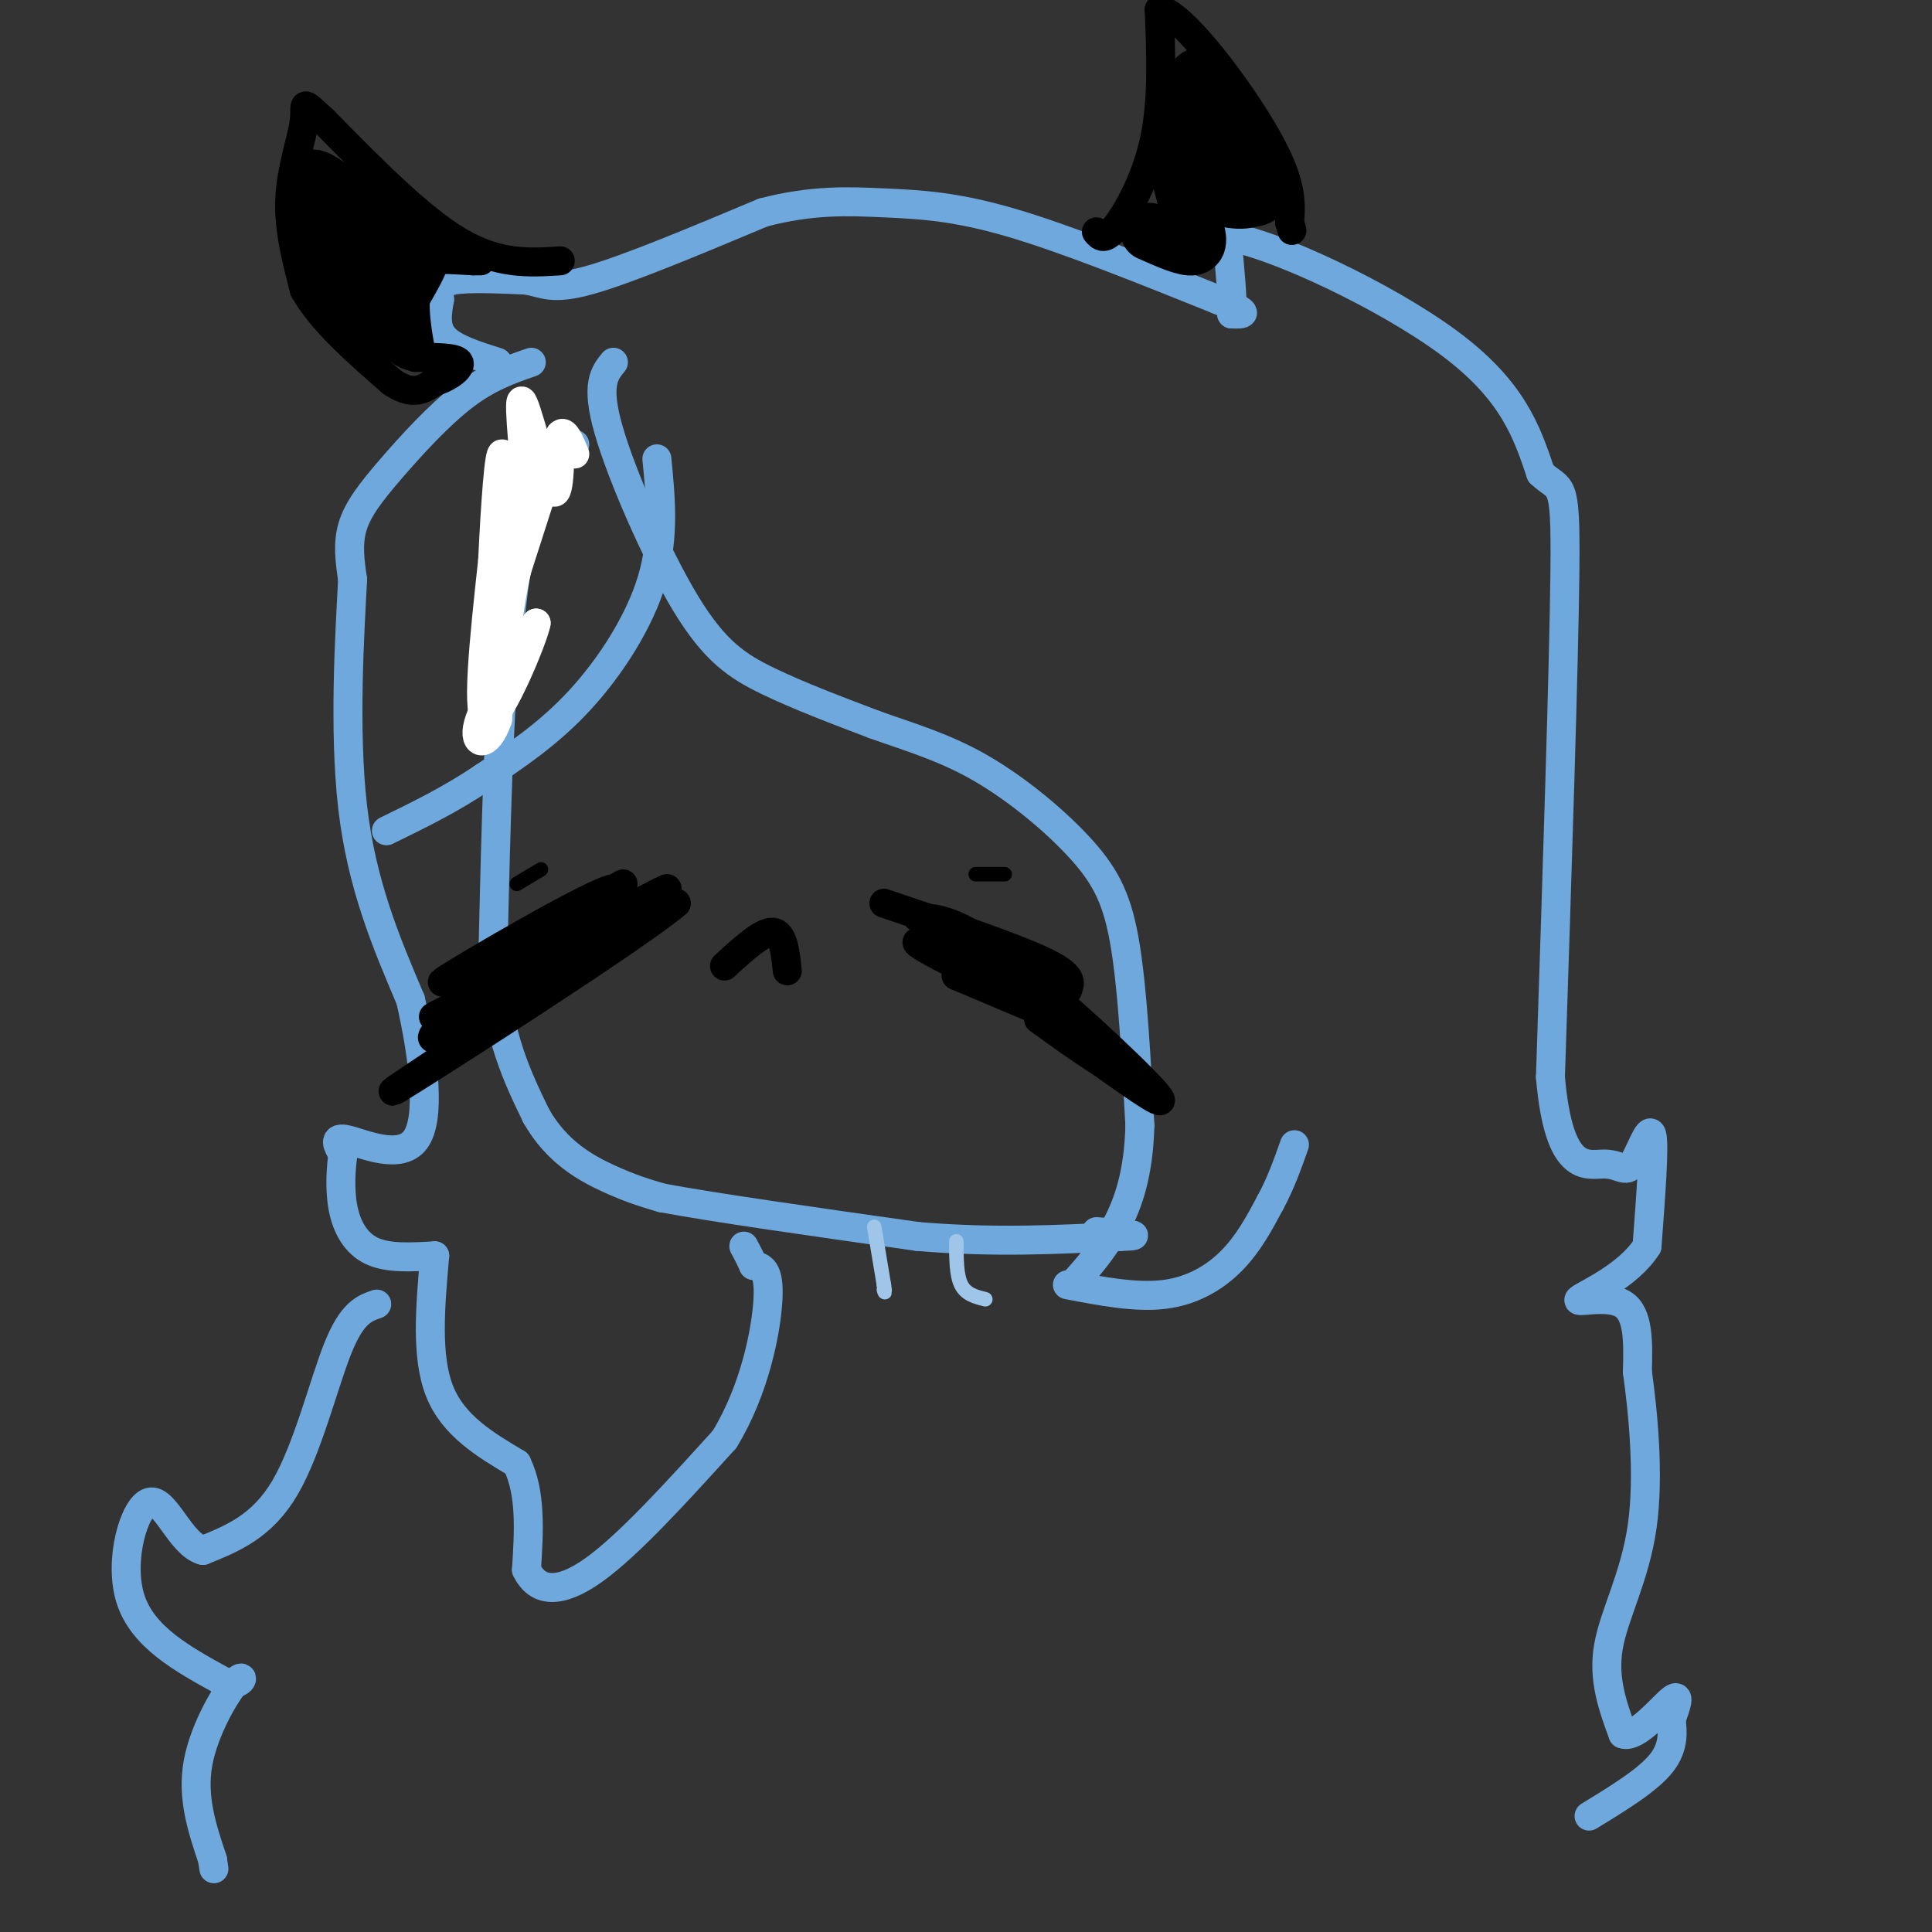 <svg viewBox='0 0 400 400' version='1.1' xmlns='http://www.w3.org/2000/svg' xmlns:xlink='http://www.w3.org/1999/xlink'><rect x="0" y="0" width="400" height="400" fill="#333333" stroke="none"/><g fill='none' stroke='#6fa8dc' stroke-width='6' stroke-linecap='round' stroke-linejoin='round'><path d='M119,92c-2.600,1.911 -5.200,3.822 -7,6c-1.800,2.178 -2.800,4.622 -4,12c-1.200,7.378 -2.600,19.689 -4,32'/><path d='M104,142c-1.000,15.000 -1.500,36.500 -2,58'/><path d='M102,200c1.167,14.833 5.083,22.917 9,31'/><path d='M111,231c4.244,7.533 10.356,10.867 15,13c4.644,2.133 7.822,3.067 11,4'/><path d='M137,248c10.667,2.000 31.833,5.000 53,8'/><path d='M190,256c15.833,1.333 28.917,0.667 42,0'/><path d='M232,256c6.167,-0.167 0.583,-0.583 -5,-1'/><path d='M110,75c-4.458,1.554 -8.917,3.107 -14,7c-5.083,3.893 -10.792,10.125 -15,15c-4.208,4.875 -6.917,8.393 -8,12c-1.083,3.607 -0.542,7.304 0,11'/><path d='M73,120c-0.533,10.378 -1.867,30.822 0,47c1.867,16.178 6.933,28.089 12,40'/><path d='M85,207c2.905,12.786 4.167,24.750 1,29c-3.167,4.250 -10.762,0.786 -14,0c-3.238,-0.786 -2.119,1.107 -1,3'/><path d='M71,239c-0.357,2.429 -0.750,7.000 0,11c0.750,4.000 2.643,7.429 6,9c3.357,1.571 8.179,1.286 13,1'/><path d='M90,260c-0.917,10.417 -1.833,20.833 1,28c2.833,7.167 9.417,11.083 16,15'/><path d='M107,303c3.000,6.167 2.500,14.083 2,22'/><path d='M109,325c2.222,4.622 6.778,5.178 14,0c7.222,-5.178 17.111,-16.089 27,-27'/><path d='M150,298c6.333,-10.333 8.667,-22.667 9,-29c0.333,-6.333 -1.333,-6.667 -3,-7'/><path d='M156,262c-0.833,-1.833 -1.417,-2.917 -2,-4'/><path d='M127,75c-1.857,2.268 -3.714,4.536 -1,14c2.714,9.464 10.000,26.125 16,36c6.000,9.875 10.714,12.964 17,16c6.286,3.036 14.143,6.018 22,9'/><path d='M181,150c7.247,2.601 14.365,4.604 22,9c7.635,4.396 15.786,11.183 21,17c5.214,5.817 7.490,10.662 9,20c1.510,9.338 2.255,23.169 3,37'/><path d='M236,233c-0.244,9.889 -2.356,16.111 -5,21c-2.644,4.889 -5.822,8.444 -9,12'/><path d='M221,266c7.067,1.356 14.133,2.711 20,2c5.867,-0.711 10.533,-3.489 14,-7c3.467,-3.511 5.733,-7.756 8,-12'/><path d='M263,249c2.167,-4.000 3.583,-8.000 5,-12'/><path d='M103,75c-4.500,-1.417 -9.000,-2.833 -11,-5c-2.000,-2.167 -1.500,-5.083 -1,-8'/><path d='M91,62c-0.156,-2.133 -0.044,-3.467 3,-4c3.044,-0.533 9.022,-0.267 15,0'/><path d='M109,58c3.622,0.622 5.178,2.178 13,0c7.822,-2.178 21.911,-8.089 36,-14'/><path d='M158,44c10.190,-2.667 17.667,-2.333 25,-2c7.333,0.333 14.524,0.667 26,4c11.476,3.333 27.238,9.667 43,16'/><path d='M252,62c7.667,3.167 5.333,3.083 3,3'/><path d='M255,65c0.333,-2.167 -0.333,-9.083 -1,-16'/><path d='M254,49c9.222,1.200 32.778,12.200 46,22c13.222,9.800 16.111,18.400 19,27'/><path d='M319,98c4.200,3.978 5.200,0.422 5,20c-0.200,19.578 -1.600,62.289 -3,105'/><path d='M321,223c1.730,20.152 7.557,18.030 11,18c3.443,-0.030 4.504,2.030 6,0c1.496,-2.030 3.427,-8.152 4,-6c0.573,2.152 -0.214,12.576 -1,23'/><path d='M341,258c-3.821,6.155 -12.875,10.042 -14,11c-1.125,0.958 5.679,-1.012 9,1c3.321,2.012 3.161,8.006 3,14'/><path d='M339,284c1.143,8.131 2.500,21.458 1,32c-1.500,10.542 -5.857,18.298 -7,25c-1.143,6.702 0.929,12.351 3,18'/><path d='M336,359c2.689,1.067 7.911,-5.267 10,-7c2.089,-1.733 1.044,1.133 0,4'/><path d='M346,356c0.222,2.133 0.778,5.467 -2,9c-2.778,3.533 -8.889,7.267 -15,11'/><path d='M78,270c-2.533,0.867 -5.067,1.733 -8,9c-2.933,7.267 -6.267,20.933 -11,29c-4.733,8.067 -10.867,10.533 -17,13'/><path d='M42,321c-4.655,-1.238 -7.792,-10.833 -11,-10c-3.208,0.833 -6.488,12.095 -4,20c2.488,7.905 10.744,12.452 19,17'/><path d='M46,348c4.131,1.857 4.958,-2.000 3,0c-1.958,2.000 -6.702,9.857 -8,17c-1.298,7.143 0.851,13.571 3,20'/><path d='M44,385c0.500,3.333 0.250,1.667 0,0'/></g>
<g fill='none' stroke='#000000' stroke-width='6' stroke-linecap='round' stroke-linejoin='round'><path d='M98,205c19.167,-10.167 38.333,-20.333 40,-21c1.667,-0.667 -14.167,8.167 -30,17'/><path d='M108,201c-10.622,5.667 -22.178,11.333 -17,9c5.178,-2.333 27.089,-12.667 49,-23'/><path d='M140,187c-6.911,6.111 -48.689,32.889 -57,38c-8.311,5.111 16.844,-11.444 42,-28'/><path d='M125,197c-2.889,1.022 -31.111,17.578 -35,18c-3.889,0.422 16.556,-15.289 37,-31'/><path d='M127,184c-3.667,0.289 -31.333,16.511 -35,19c-3.667,2.489 16.667,-8.756 37,-20'/><path d='M150,200c3.917,-3.583 7.833,-7.167 10,-7c2.167,0.167 2.583,4.083 3,8'/><path d='M190,190c3.911,0.133 7.822,0.267 18,8c10.178,7.733 26.622,23.067 31,28c4.378,4.933 -3.311,-0.533 -11,-6'/><path d='M228,220c-4.000,-2.500 -8.500,-5.750 -13,-9'/><path d='M183,187c13.333,4.500 26.667,9.000 33,12c6.333,3.000 5.667,4.500 5,6'/><path d='M221,205c-7.578,-2.044 -29.022,-10.156 -31,-10c-1.978,0.156 15.511,8.578 33,17'/><path d='M223,212c1.333,1.167 -11.833,-4.417 -25,-10'/><path d='M198,202c-1.000,-0.833 9.000,2.083 19,5'/><path d='M116,54c-6.417,0.417 -12.833,0.833 -21,-4c-8.167,-4.833 -18.083,-14.917 -28,-25'/><path d='M67,25c-5.024,-4.595 -3.583,-3.583 -4,0c-0.417,3.583 -2.690,9.738 -3,16c-0.310,6.262 1.345,12.631 3,19'/><path d='M63,60c3.500,6.333 10.750,12.667 18,19'/><path d='M81,79c4.500,3.167 6.750,1.583 9,0'/><path d='M90,79c2.911,-0.844 5.689,-2.956 5,-4c-0.689,-1.044 -4.844,-1.022 -9,-1'/><path d='M86,74c-2.600,-0.644 -4.600,-1.756 -5,-5c-0.400,-3.244 0.800,-8.622 2,-14'/><path d='M83,55c1.500,-2.667 4.250,-2.333 7,-2'/><path d='M90,53c0.500,1.167 -1.750,5.083 -4,9'/><path d='M86,62c-0.267,4.200 1.067,10.200 1,10c-0.067,-0.200 -1.533,-6.600 -3,-13'/><path d='M84,59c-0.556,-3.133 -0.444,-4.467 2,-5c2.444,-0.533 7.222,-0.267 12,0'/><path d='M98,54c2.167,0.000 1.583,0.000 1,0'/><path d='M227,48c0.822,0.978 1.644,1.956 4,-1c2.356,-2.956 6.244,-9.844 8,-18c1.756,-8.156 1.378,-17.578 1,-27'/><path d='M240,2c4.822,0.778 16.378,16.222 22,26c5.622,9.778 5.311,13.889 5,18'/><path d='M267,46c0.833,3.000 0.417,1.500 0,0'/></g>
<g fill='none' stroke='#000000' stroke-width='12' stroke-linecap='round' stroke-linejoin='round'><path d='M67,41c1.333,6.667 2.667,13.333 5,18c2.333,4.667 5.667,7.333 9,10'/><path d='M81,69c0.167,-1.333 -3.917,-9.667 -8,-18'/><path d='M73,51c-2.667,-5.333 -5.333,-9.667 -8,-14'/><path d='M65,37c1.667,0.000 9.833,7.000 18,14'/><path d='M83,51c3.000,2.333 1.500,1.167 0,0'/><path d='M238,48c3.750,1.667 7.500,3.333 9,3c1.500,-0.333 0.750,-2.667 0,-5'/><path d='M247,46c-1.111,-4.244 -3.889,-12.356 -4,-18c-0.111,-5.644 2.444,-8.822 5,-12'/><path d='M248,16c3.489,2.089 9.711,13.311 12,19c2.289,5.689 0.644,5.844 -1,6'/><path d='M259,41c-2.156,0.889 -7.044,0.111 -9,-2c-1.956,-2.111 -0.978,-5.556 0,-9'/><path d='M250,30c0.500,-0.167 1.750,3.917 3,8'/></g>
<g fill='none' stroke='#6fa8dc' stroke-width='6' stroke-linecap='round' stroke-linejoin='round'><path d='M136,95c0.800,8.133 1.600,16.267 -1,25c-2.600,8.733 -8.600,18.067 -15,25c-6.400,6.933 -13.200,11.467 -20,16'/><path d='M100,161c-6.667,4.500 -13.333,7.750 -20,11'/></g>
<g fill='none' stroke='#ffffff' stroke-width='6' stroke-linecap='round' stroke-linejoin='round'><path d='M116,90c0.000,0.000 -9.000,28.000 -9,28'/><path d='M107,118c-2.167,9.833 -3.083,20.417 -4,31'/><path d='M103,149c-2.044,5.978 -5.156,5.422 -4,1c1.156,-4.422 6.578,-12.711 12,-21'/><path d='M111,129c-0.400,2.644 -7.400,19.756 -10,20c-2.600,0.244 -0.800,-16.378 1,-33'/><path d='M102,116c0.524,-11.250 1.333,-22.875 2,-22c0.667,0.875 1.190,14.250 2,18c0.810,3.750 1.905,-2.125 3,-8'/><path d='M109,104c-0.095,-7.190 -1.833,-21.167 -1,-21c0.833,0.167 4.238,14.476 6,18c1.762,3.524 1.881,-3.738 2,-11'/><path d='M116,90c0.833,-1.167 1.917,1.417 3,4'/></g>
<g fill='none' stroke='#000000' stroke-width='3' stroke-linecap='round' stroke-linejoin='round'><path d='M107,183c0.000,0.000 5.000,-3.000 5,-3'/><path d='M202,181c0.000,0.000 6.000,0.000 6,0'/></g>
<g fill='none' stroke='#9fc5e8' stroke-width='3' stroke-linecap='round' stroke-linejoin='round'><path d='M181,254c0.000,0.000 2.000,12.000 2,12'/><path d='M183,266c0.333,2.167 0.167,1.583 0,1'/><path d='M198,257c0.000,3.500 0.000,7.000 1,9c1.000,2.000 3.000,2.500 5,3'/></g>
</svg>